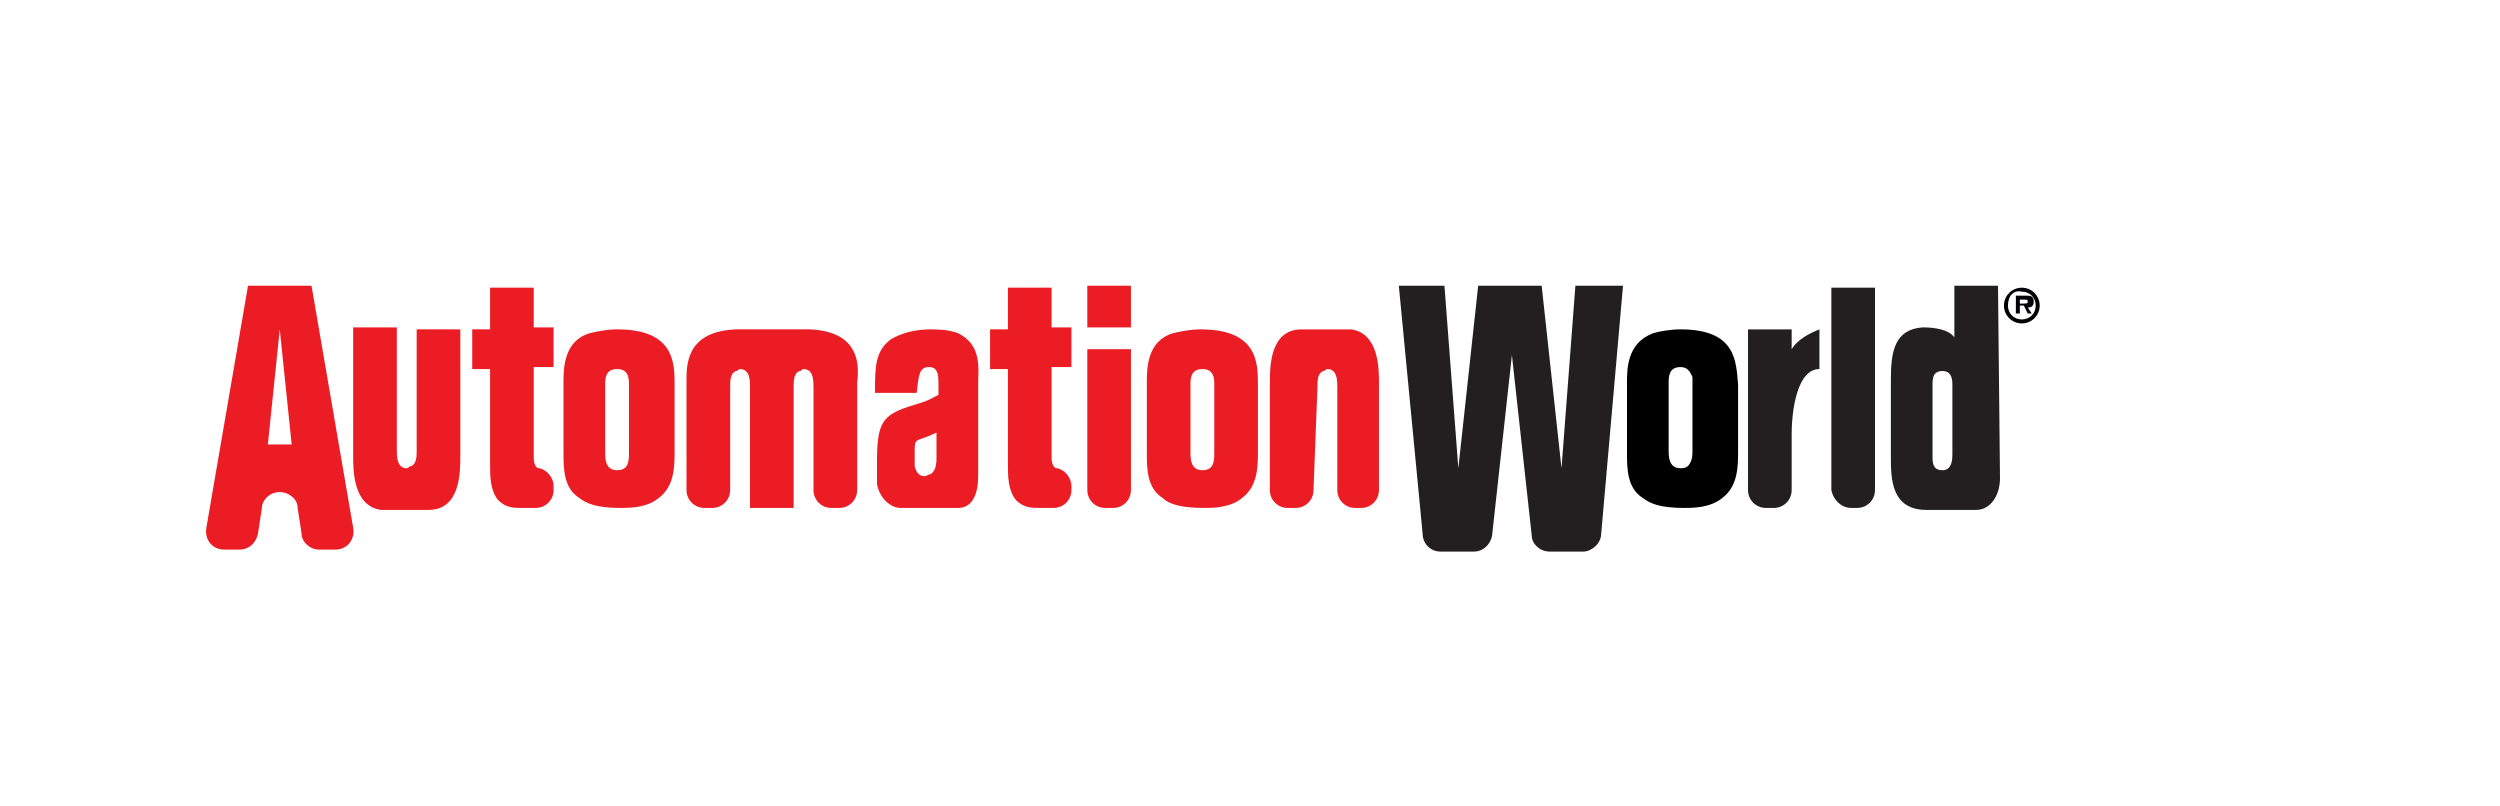 <?xml version="1.0" encoding="UTF-8"?>
<!-- Generator: Adobe Illustrator 27.0.0, SVG Export Plug-In . SVG Version: 6.00 Build 0)  -->
<svg xmlns="http://www.w3.org/2000/svg" xmlns:xlink="http://www.w3.org/1999/xlink" version="1.1" id="Layer_1" x="0px" y="0px" viewBox="0 0 126 40.6" style="enable-background:new 0 0 126 40.6;" xml:space="preserve">
<style type="text/css">
	.st0{fill:#EC1C24;}
	.st1{fill:#231F20;}
	.st2{fill:#000006;}
</style>
<g>
	<path class="st0" d="M15.7,14.4l2.1,12.2c0.1,0.6-0.3,1.1-0.9,1.1h-0.8c-0.5,0-0.9-0.4-0.9-0.8L15,25.6c0-0.5-0.5-0.8-0.9-0.8h0   c-0.5,0-0.9,0.4-0.9,0.8L13,26.9c-0.1,0.5-0.5,0.8-0.9,0.8h-0.8c-0.6,0-1-0.5-0.9-1.1l2.1-12.2H15.7z M14.1,16.6l-0.6,5.8h1.2   L14.1,16.6z"></path>
	<path class="st0" d="M21,22.7c0,0.3,0,0.7-0.3,0.8c-0.1,0-0.1,0.1-0.2,0.1c-0.5,0-0.5-0.6-0.5-0.9v-6.2h-2.2V23   c0,0.7,0,2.5,1.4,2.7H20h1.6c1.6,0,1.6-1.9,1.6-2.7v-6.4H21V22.7z"></path>
	<path class="st0" d="M66.4,19.5c0-0.3,0-0.7,0.3-0.8c0.1,0,0.1-0.1,0.2-0.1c0.5,0,0.5,0.6,0.5,0.9l0,5.2c0,0.5,0.4,0.9,0.9,0.9   l0.3,0c0.5,0,0.9-0.4,0.9-0.9v-5.4c0-0.7,0-2.5-1.4-2.7h-0.9h-1.6c-1.6,0-1.6,1.9-1.6,2.7v5.4c0,0.5,0.4,0.9,0.9,0.9h0.4   c0.5,0,0.9-0.4,0.9-0.9L66.4,19.5z"></path>
	<path class="st0" d="M26.9,14.4l0,2.1h1v2h-1V23c0,0.2,0,0.3,0.1,0.5c0.1,0.1,0.1,0.1,0.2,0.1c0.4,0.1,0.7,0.5,0.7,0.9v0.2   c0,0.5-0.4,0.9-0.9,0.9h-0.7c-0.4,0-0.8,0-1.2-0.4c-0.4-0.5-0.4-1.2-0.4-1.8v-4.8h-0.9v-2h0.9l0-2.1H26.9z"></path>
	<path class="st0" d="M53,14.4l0,2.1h1v2h-1V23c0,0.2,0,0.3,0.1,0.5c0.1,0.1,0.1,0.1,0.2,0.1c0.4,0.1,0.7,0.5,0.7,0.9v0.2   c0,0.5-0.4,0.9-0.9,0.9h-0.7c-0.4,0-0.8,0-1.2-0.4c-0.4-0.5-0.4-1.2-0.4-1.8v-4.8h-0.9v-2h0.9l0-2.1H53z"></path>
	<path class="st0" d="M28.4,19.3c0-0.7,0-2.1,1.3-2.5c0.4-0.1,0.9-0.2,1.4-0.2c2.9,0,2.9,1.7,2.9,2.8v3.3c0,0.8,0,1.8-0.8,2.4   c-0.6,0.5-1.5,0.5-1.9,0.5c-1.2,0-1.7-0.2-2.1-0.5c-0.8-0.5-0.8-1.5-0.8-2.3V19.3z M31.7,19.4c0-0.3,0-0.8-0.6-0.8   c-0.6,0-0.6,0.5-0.6,0.8v3.4c0,0.3,0,0.9,0.6,0.9c0.6,0,0.6-0.5,0.6-0.9V19.4z"></path>
	<path class="st0" d="M57,14.4l0,2.1h-2.2l0-2.1H57z M57,17.6v7.1c0,0.5-0.4,0.9-0.9,0.9h-0.4c-0.5,0-0.9-0.4-0.9-0.9l0-7.1H57z"></path>
	<path class="st0" d="M57.8,19.3c0-0.7,0-2.1,1.3-2.5c0.4-0.1,0.9-0.2,1.4-0.2c2.9,0,2.9,1.7,2.9,2.8v3.3c0,0.8,0,1.8-0.8,2.4   c-0.6,0.5-1.5,0.5-1.9,0.5c-1.2,0-1.8-0.2-2.1-0.5c-0.8-0.5-0.8-1.5-0.8-2.3V19.3z M61.2,19.4c0-0.3,0-0.8-0.6-0.8   c-0.6,0-0.6,0.5-0.6,0.8v3.4c0,0.3,0,0.9,0.6,0.9c0.6,0,0.6-0.5,0.6-0.9V19.4z"></path>
	<path class="st1" d="M72.8,14.4l0.7,9.2l1-9.2h3.2l1,9.2l0.7-9.2h2.4l-1.1,12.5c0,0.5-0.5,0.9-0.9,0.9h-1.7c-0.5,0-0.9-0.4-0.9-0.8   l-1-9.1l-1,9.1c-0.1,0.5-0.5,0.8-0.9,0.8h-1.7c-0.5,0-0.9-0.4-0.9-0.9l-1.2-12.5H72.8z"></path>
	<path d="M84.7,16.6c-0.5,0-1.1,0.1-1.4,0.2c-1.3,0.5-1.3,1.8-1.3,2.5v3.5c0,0.8,0,1.8,0.8,2.3c0.4,0.3,0.9,0.5,2.1,0.5   c0.4,0,1.3,0,1.9-0.5c0.8-0.6,0.8-1.6,0.8-2.4v-3.3C87.5,18.2,87.5,16.6,84.7,16.6z M85.3,22.7c0,0.2,0,0.4-0.1,0.6   c-0.1,0.2-0.2,0.3-0.5,0.3c-0.6,0-0.6-0.6-0.6-0.9v-3.4c0-0.3,0-0.8,0.6-0.8c0.4,0,0.5,0.3,0.6,0.5c0,0.1,0,0.2,0,0.3V22.7z"></path>
	<path class="st1" d="M90.3,17.6v-1h-2.2v8.1c0,0.5,0.4,0.9,0.9,0.9h0.4c0.5,0,0.9-0.4,0.9-0.9v-2.8c0-1.3,0.3-3.3,1.4-3.3v-2   C91.2,16.8,90.6,17.1,90.3,17.6z"></path>
	<path class="st1" d="M93.3,25.6h0.3c0.5,0,0.9-0.4,0.9-0.9l0-10.2h-2.2l0,10.2C92.4,25.2,92.8,25.6,93.3,25.6z"></path>
	<path class="st0" d="M48.3,16.8c-0.5-0.2-1.1-0.2-1.4-0.2c-0.8,0-1.5,0.2-2,0.5c-0.8,0.6-0.8,1.4-0.8,2.7h2.1   c0.1-0.8,0.1-1.3,0.6-1.3c0.1,0,0.3,0,0.4,0.2c0.1,0.2,0.1,0.3,0.1,1.2c-0.4,0.2-0.5,0.3-1.2,0.5c-1.7,0.5-1.9,0.9-1.9,3   c0,0.4,0,0.8,0,1c0.1,0.6,0.6,1.2,1.2,1.2l0.4,0h1.5l0.9,0l0.1,0c0,0,0,0,0,0c0,0,0,0,0,0c0,0,0,0,0.1,0l-0.1,0c0.7,0,1-0.7,1-1.6   v-4.7C49.3,18.6,49.5,17.4,48.3,16.8z M47.2,23L47.2,23c0,0.3,0,0.7-0.3,0.9c-0.1,0-0.2,0.1-0.3,0.1c-0.2,0-0.4-0.1-0.5-0.5   c0-0.1,0-0.5,0-0.8c0-0.7,0.1-0.4,1.1-0.9V23z"></path>
	<path class="st0" d="M40.8,16.6h-0.3l-0.4,0h-0.6h-0.8H38h-0.2h-0.7c-2.6,0.1-2.5,1.9-2.5,2.7v5.4c0,0.5,0.4,0.9,0.9,0.9h0.4   c0.5,0,0.9-0.4,0.9-0.9l0-5.2c0-0.3,0-0.7,0.3-0.8c0.1,0,0.1-0.1,0.2-0.1c0.5,0,0.5,0.6,0.5,0.9l0,6.1h0h2.2h0l0-6.1   c0-0.3,0-0.7,0.3-0.8c0.1,0,0.1-0.1,0.2-0.1c0.5,0,0.5,0.6,0.5,0.9l0,5.2c0,0.5,0.4,0.9,0.9,0.9h0.4c0.5,0,0.9-0.4,0.9-0.9v-5.4   C43.3,18.5,43.4,16.7,40.8,16.6z"></path>
	<path class="st1" d="M100.7,14.4h-2.2l0,2.6c-0.3-0.4-1-0.5-1.6-0.5c-1.4,0.1-1.6,1.2-1.6,2.6V23c0,1.1,0,2.7,1.8,2.7h1.5h1   c0.7,0,1.2-0.7,1.2-1.6L100.7,14.4z M98.4,22.9c0,0.2,0,0.8-0.5,0.8c-0.5,0-0.5-0.4-0.5-0.7l0-3.6c0-0.3,0-0.7,0.5-0.7   c0.5,0,0.5,0.5,0.5,0.7L98.4,22.9z"></path>
	<path class="st2" d="M101,15.4c0-0.5,0.4-0.9,0.9-0.9c0.5,0,0.9,0.4,0.9,0.9c0,0.5-0.4,0.9-0.9,0.9C101.4,16.3,101,15.9,101,15.4z    M101.2,15.4c0,0.4,0.3,0.7,0.7,0.7c0.4,0,0.7-0.3,0.7-0.7c0-0.4-0.3-0.7-0.7-0.7C101.5,14.6,101.2,14.9,101.2,15.4z M102.4,15.8   h-0.2l-0.2-0.4h-0.2v0.4h-0.2v-0.9h0.5c0.2,0,0.4,0,0.4,0.3c0,0.2-0.1,0.3-0.3,0.3L102.4,15.8z M102,15.3c0.1,0,0.2,0,0.2-0.1   c0-0.1-0.1-0.1-0.2-0.1h-0.2v0.2H102z"></path>
</g>
</svg>
